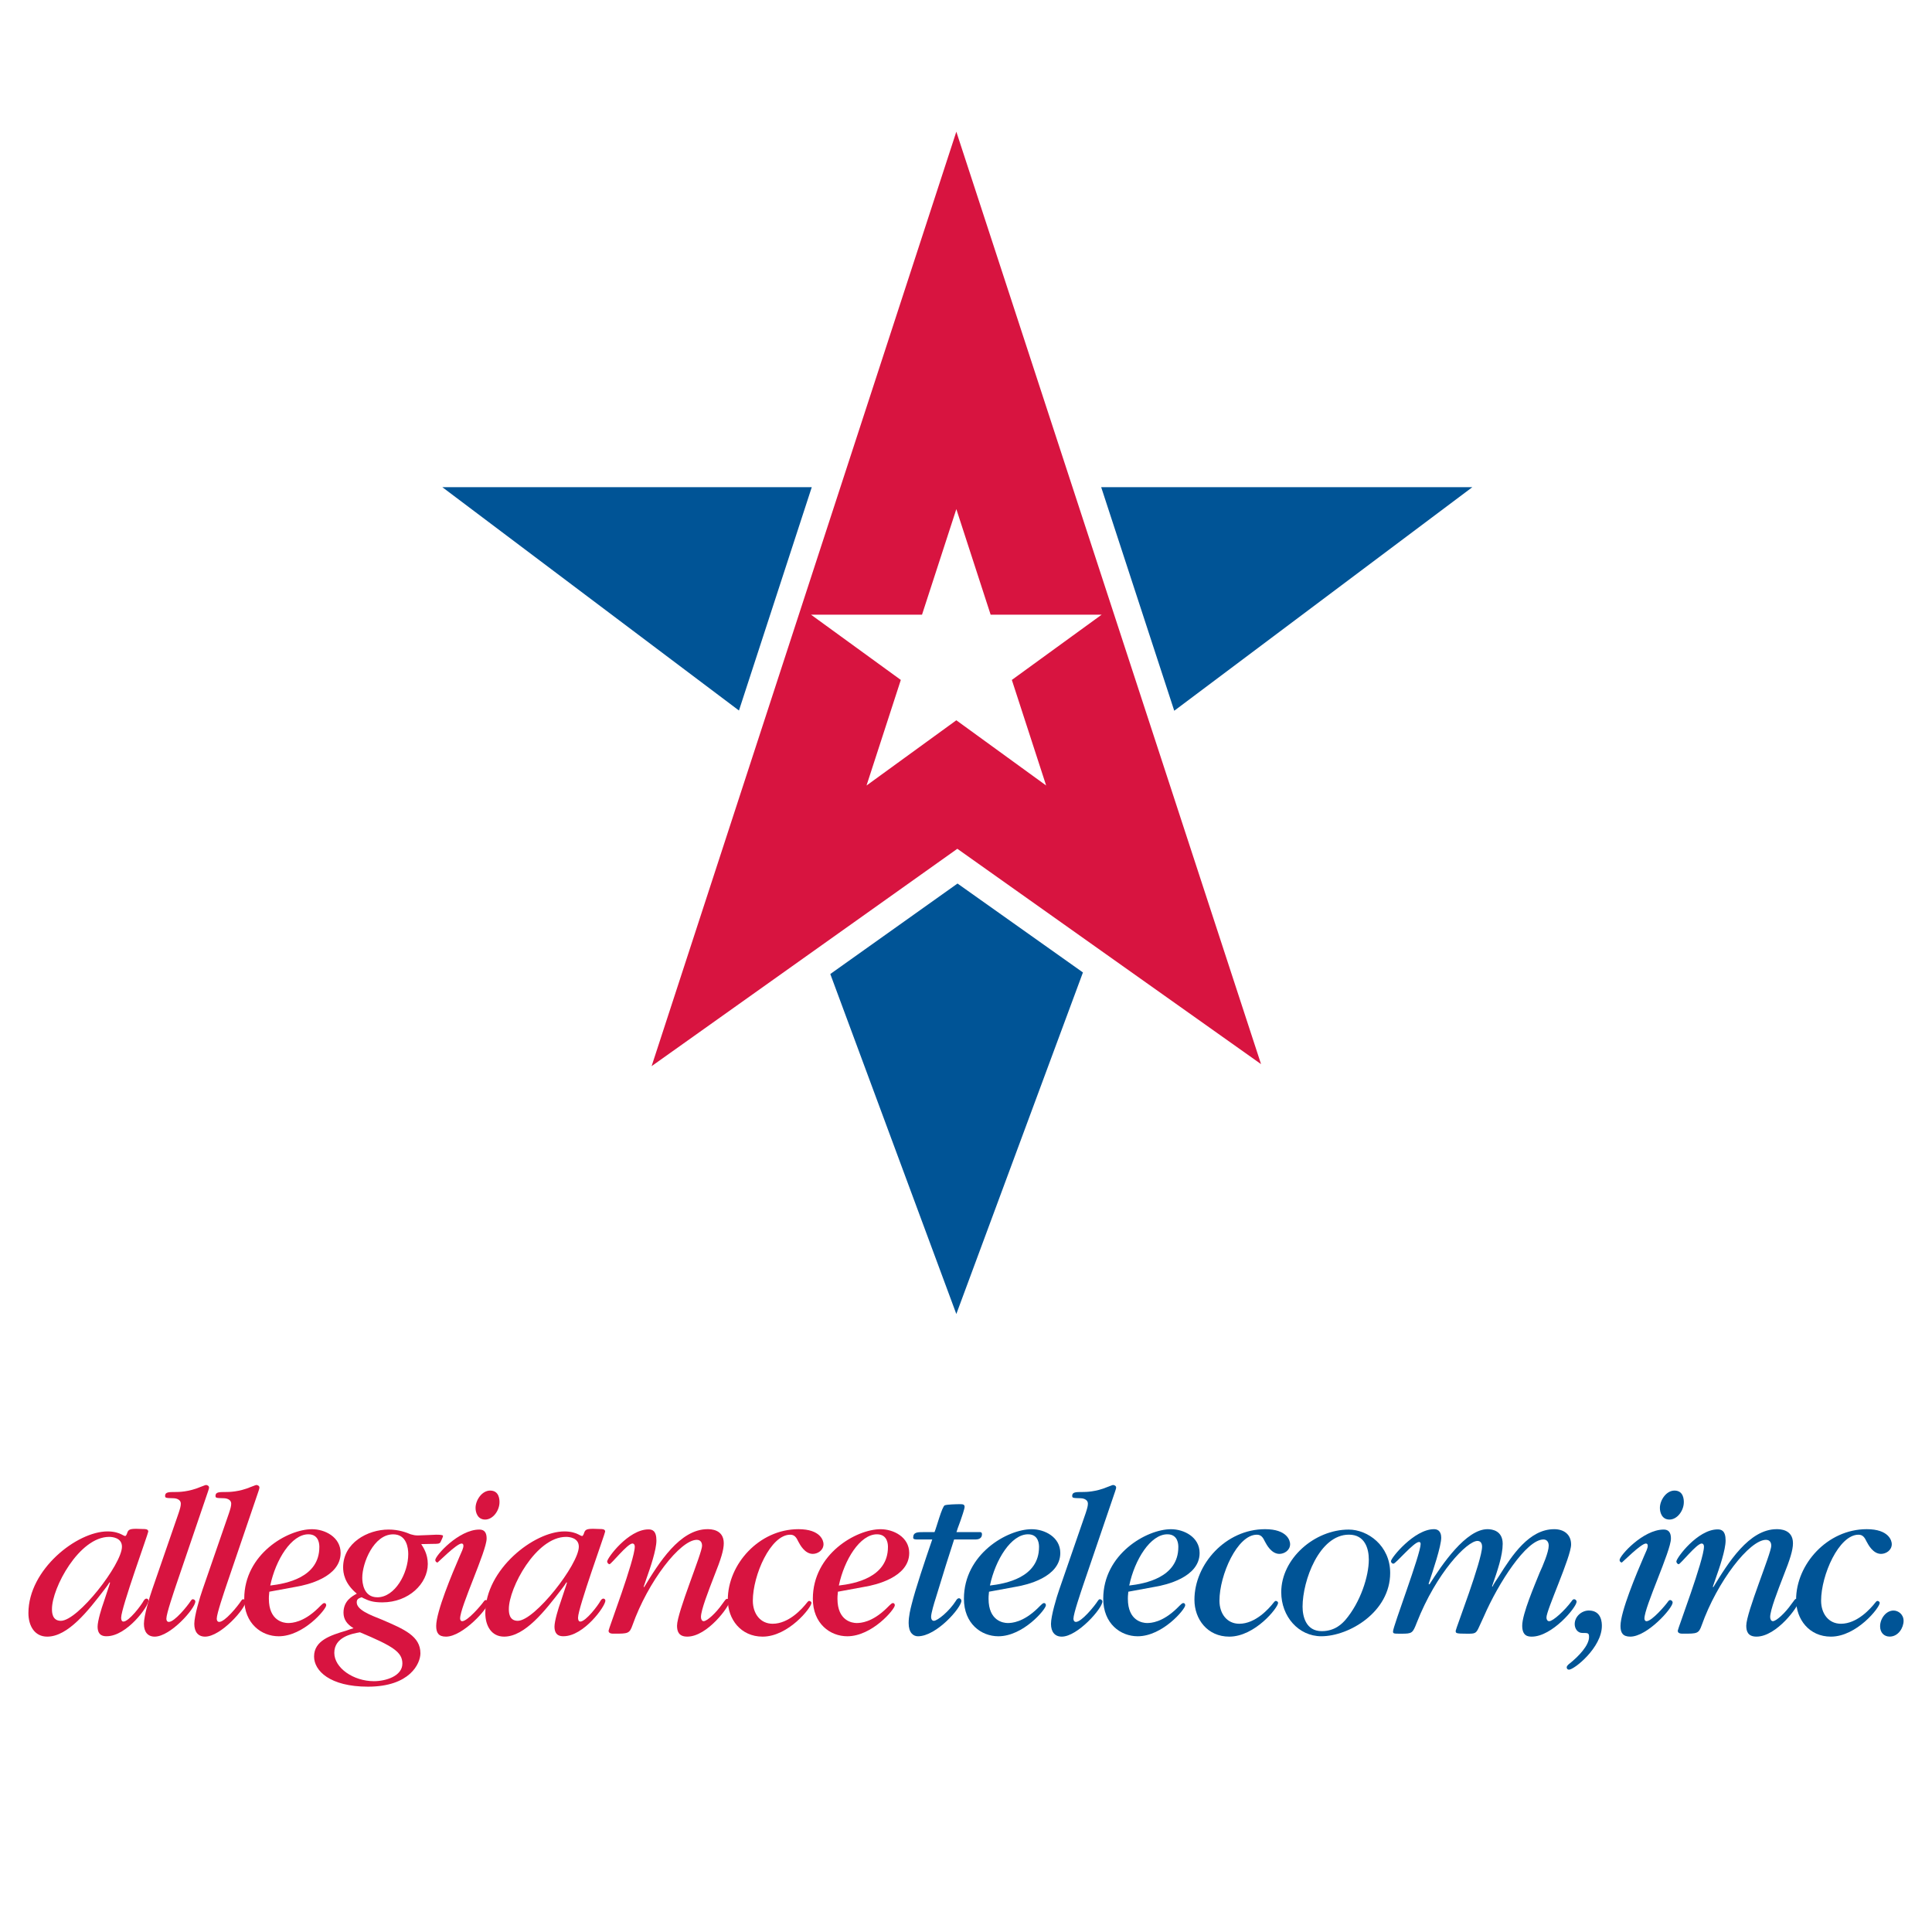 <?xml version="1.0" encoding="utf-8"?>
<!-- Generator: Adobe Illustrator 13.0.0, SVG Export Plug-In . SVG Version: 6.00 Build 14576)  -->
<!DOCTYPE svg PUBLIC "-//W3C//DTD SVG 1.0//EN" "http://www.w3.org/TR/2001/REC-SVG-20010904/DTD/svg10.dtd">
<svg version="1.0" id="Layer_1" xmlns="http://www.w3.org/2000/svg" xmlns:xlink="http://www.w3.org/1999/xlink" x="0px" y="0px"
	 width="192.756px" height="192.756px" viewBox="0 0 192.756 192.756" enable-background="new 0 0 192.756 192.756"
	 xml:space="preserve">
<g>
	<polygon fill-rule="evenodd" clip-rule="evenodd" fill="#FFFFFF" points="0,0 192.756,0 192.756,192.756 0,192.756 0,0 	"/>
	<path fill-rule="evenodd" clip-rule="evenodd" fill="#D81440" d="M95.413,13.139l-30.402,93.232l30.503-21.688l30.301,21.485
		L95.413,13.139L95.413,13.139z M95.413,71.862l-8.96,6.509l3.422-10.534l-8.96-6.51h11.075l3.424-10.534l3.422,10.534h11.076
		l-8.96,6.51l3.422,10.532L95.413,71.862L95.413,71.862z"/>
	<polygon fill-rule="evenodd" clip-rule="evenodd" fill="#005496" points="80.99,48.607 44.134,48.607 73.726,70.888 80.99,48.607 	
		"/>
	<polygon fill-rule="evenodd" clip-rule="evenodd" fill="#005496" points="109.866,48.607 117.155,70.911 146.894,48.607 
		109.866,48.607 	"/>
	<polygon fill-rule="evenodd" clip-rule="evenodd" fill="#005496" points="95.532,88.15 82.839,97.178 95.413,131.098 
		108.045,97.021 95.532,88.15 	"/>
	<path fill-rule="evenodd" clip-rule="evenodd" fill="#D81440" d="M5.185,160.525c0-2.092,2.706-7.191,5.709-7.191
		c0.272,0,1.273,0.068,1.273,0.98c0,1.75-4.389,7.395-6.096,7.395C5.185,161.709,5.185,160.822,5.185,160.525L5.185,160.525z
		 M13.6,152.529c-0.66,0-0.796,0.092-0.91,0.41c-0.023,0.104-0.115,0.311-0.206,0.311c-0.068,0-0.363-0.162-0.363-0.162
		c-0.26-0.139-0.734-0.299-1.39-0.299c-3.057,0-7.896,3.801-7.896,8.146c0,1.268,0.609,2.352,1.875,2.352
		c2.082,0,4.099-2.602,5.706-4.695c0.202-0.252,0.429-0.57,0.517-0.729l0.046,0.045c-0.023,0.092-0.134,0.455-0.18,0.57
		l-0.451,1.363c-0.205,0.559-0.611,1.875-0.611,2.447c0,0.959,0.654,0.959,0.904,0.959c2.015,0,4.175-2.982,4.175-3.551
		c0-0.113-0.091-0.203-0.205-0.203c-0.091,0-0.182,0.066-0.272,0.203c-0.252,0.477-1.479,2.088-2.025,2.088
		c-0.182,0-0.227-0.205-0.227-0.387c0-0.975,2.707-8.414,2.707-8.596c0-0.25-0.317-0.25-0.477-0.25L13.6,152.529L13.6,152.529z"/>
	<path fill-rule="evenodd" clip-rule="evenodd" fill="#D81440" d="M17.575,158.131c-0.227,0.684-0.977,2.867-0.977,3.369
		c0,0.158,0.067,0.318,0.249,0.318c0.569,0,1.865-1.594,2.185-2.102c0.068-0.092,0.114-0.16,0.205-0.16
		c0.113,0,0.251,0.092,0.251,0.227c0,0.684-2.479,3.504-4.055,3.504c-0.694,0-1.075-0.477-1.075-1.273
		c0-0.795,0.561-2.684,0.829-3.434l2.626-7.598c0.158-0.477,0.227-0.727,0.227-0.955c0-0.5-0.615-0.547-0.706-0.547
		c-0.771-0.02-0.862-0.02-0.862-0.242c0-0.381,0.385-0.381,1.021-0.381c0.32,0,1.318,0,2.522-0.51
		c0.431-0.164,0.479-0.188,0.545-0.188c0.092,0,0.297,0.07,0.297,0.256c0,0.094-0.023,0.115-0.091,0.35L17.575,158.131
		L17.575,158.131z"/>
	<path fill-rule="evenodd" clip-rule="evenodd" fill="#D81440" d="M22.602,158.131c-0.227,0.684-0.978,2.867-0.978,3.369
		c0,0.158,0.068,0.318,0.25,0.318c0.569,0,1.865-1.594,2.185-2.102c0.068-0.092,0.114-0.16,0.204-0.16
		c0.114,0,0.25,0.092,0.25,0.227c0,0.684-2.479,3.504-4.053,3.504c-0.694,0-1.075-0.477-1.075-1.273
		c0-0.795,0.561-2.684,0.829-3.434l2.626-7.598c0.159-0.477,0.227-0.727,0.227-0.955c0-0.5-0.615-0.547-0.706-0.547
		c-0.771-0.02-0.862-0.02-0.862-0.242c0-0.381,0.385-0.381,1.022-0.381c0.318,0,1.316,0,2.521-0.51
		c0.434-0.164,0.479-0.188,0.547-0.188c0.091,0,0.295,0.07,0.295,0.256c0,0.094-0.022,0.115-0.09,0.35L22.602,158.131
		L22.602,158.131z"/>
	<path fill-rule="evenodd" clip-rule="evenodd" fill="#D81440" d="M26.962,158.188c0.547-2.59,2.118-5.111,3.806-5.111
		c1.093,0,1.093,1.068,1.093,1.271C31.861,157.393,28.534,158.006,26.962,158.188L26.962,158.188z M29.604,158.301
		c0.935-0.158,4.379-0.908,4.379-3.361c0-1.592-1.573-2.371-2.853-2.371c-2.436,0-6.762,2.484-6.762,6.938
		c0,2.49,1.729,3.744,3.437,3.744c2.483,0,4.74-2.701,4.74-3.086c0-0.113-0.045-0.227-0.183-0.227c-0.114,0-0.159,0.045-0.66,0.543
		c-1.436,1.381-2.554,1.449-2.962,1.449c-0.434,0-1.915-0.205-1.915-2.424c0-0.137,0-0.293,0.045-0.701L29.604,158.301
		L29.604,158.301z"/>
	<path fill-rule="evenodd" clip-rule="evenodd" fill="#D81440" d="M40.731,155.053c0,1.906-1.323,4.309-3.082,4.309
		c-1.392,0-1.506-1.473-1.506-1.949c0-1.475,1.141-4.332,3.082-4.332C40.572,153.08,40.731,154.441,40.731,155.053L40.731,155.053z
		 M43.156,154.033c0.5,0,0.704,0,0.795-0.182c0.07-0.158,0.251-0.502,0.251-0.615c0-0.119-0.478-0.119-0.683-0.119
		c-0.113,0-1.52,0.074-1.814,0.074c-0.293,0-0.452-0.037-0.724-0.111c-0.431-0.182-1.184-0.477-2.211-0.477
		c-2.102,0-4.536,1.34-4.536,3.766c0,0.543,0.113,1.588,1.363,2.629c-0.438,0.25-1.326,0.695-1.326,1.898
		c0,0.66,0.342,1.16,1.002,1.549c-0.09,0.023-0.501,0.158-0.75,0.25c-1.533,0.455-3.189,0.979-3.189,2.576
		c0,1.412,1.566,3.008,5.374,3.008c4.212,0,5.237-2.326,5.237-3.328c0-1.707-1.592-2.393-3.824-3.35
		c-1.277-0.502-2.529-1.002-2.529-1.732c0-0.311,0.159-0.396,0.479-0.508c0.023,0,0.114,0.045,0.182,0.088
		c0.524,0.244,0.912,0.42,1.892,0.42c2.636,0,4.536-1.873,4.536-3.834c0-1-0.452-1.66-0.656-1.979L43.156,154.033L43.156,154.033z
		 M35.914,162.855c3.317,1.391,4.231,1.982,4.231,3.121c0,1.254-1.668,1.756-2.836,1.756c-2.052,0-3.956-1.322-3.956-2.826
		C33.353,163.334,35.097,162.992,35.914,162.855L35.914,162.855z"/>
	<path fill-rule="evenodd" clip-rule="evenodd" fill="#D81440" d="M45.906,161.477c0,0.135,0.068,0.271,0.204,0.271
		c0.544,0,1.906-1.607,2.11-1.908c0.045-0.068,0.136-0.205,0.25-0.205c0.114,0,0.251,0.113,0.251,0.25
		c0,0.568-2.543,3.402-4.224,3.402c-0.751,0-0.978-0.387-0.978-1.066c0-1.428,1.591-5.217,2.341-6.949
		c0.21-0.479,0.375-0.797,0.375-1.047c0-0.045,0-0.227-0.188-0.227c-0.482,0-2.347,1.885-2.392,1.895
		c-0.114,0-0.227-0.113-0.227-0.25c0-0.432,2.341-3.039,4.396-3.039c0.68,0,0.726,0.568,0.726,0.906
		C48.551,154.734,45.906,160.316,45.906,161.477L45.906,161.477z M48.402,151.607c-0.749,0-0.956-0.705-0.956-1.16
		c0-0.777,0.637-1.732,1.457-1.732c0.932,0,0.932,0.955,0.932,1.162C49.835,150.695,49.198,151.607,48.402,151.607L48.402,151.607z"
		/>
	<path fill-rule="evenodd" clip-rule="evenodd" fill="#D81440" d="M50.768,160.525c0-2.092,2.706-7.191,5.709-7.191
		c0.272,0,1.272,0.068,1.272,0.98c0,1.75-4.39,7.395-6.095,7.395C50.768,161.709,50.768,160.822,50.768,160.525L50.768,160.525z
		 M59.184,152.529c-0.66,0-0.797,0.092-0.91,0.41c-0.022,0.104-0.113,0.311-0.204,0.311c-0.07,0-0.365-0.162-0.365-0.162
		c-0.26-0.139-0.734-0.299-1.39-0.299c-3.055,0-7.896,3.801-7.896,8.146c0,1.268,0.608,2.352,1.875,2.352
		c2.082,0,4.099-2.602,5.706-4.695c0.202-0.252,0.429-0.57,0.518-0.729l0.047,0.045c-0.024,0.092-0.136,0.455-0.182,0.57
		l-0.452,1.363c-0.204,0.559-0.61,1.875-0.61,2.447c0,0.959,0.656,0.959,0.903,0.959c2.015,0,4.175-2.982,4.175-3.551
		c0-0.113-0.091-0.203-0.204-0.203c-0.09,0-0.182,0.066-0.272,0.203c-0.25,0.477-1.479,2.088-2.025,2.088
		c-0.182,0-0.227-0.205-0.227-0.387c0-0.975,2.706-8.414,2.706-8.596c0-0.25-0.318-0.25-0.477-0.25L59.184,152.529L59.184,152.529z"
		/>
	<path fill-rule="evenodd" clip-rule="evenodd" fill="#D81440" d="M64.262,158.357c1.477-2.43,3.562-5.791,6.324-5.791
		c0.293,0,1.625,0,1.625,1.404c0,0.684-0.293,1.615-0.949,3.252c-0.586,1.521-1.328,3.41-1.328,4.113c0,0.229,0.111,0.41,0.268,0.41
		c0.338,0,1.219-0.797,1.853-1.705c0.338-0.455,0.361-0.523,0.497-0.523c0.116,0,0.229,0.137,0.229,0.271
		c0,0.453-2.194,3.498-4.21,3.498c-0.887,0-1.023-0.568-1.023-1.09c0-1.318,2.498-7.225,2.498-7.977c0-0.521-0.362-0.59-0.521-0.59
		c-1.654,0-4.876,4.158-6.423,8.521c-0.295,0.842-0.454,0.842-1.842,0.842c-0.204,0-0.544,0-0.544-0.295
		c0-0.182,2.615-7.088,2.615-8.383c0-0.295-0.181-0.318-0.229-0.318c-0.499,0-2.115,2.066-2.296,2.066
		c-0.09,0-0.229-0.135-0.229-0.273c0-0.342,2.117-3.201,4.118-3.201c0.365,0,0.796,0.113,0.796,1.109
		c0,0.932-0.613,2.727-0.978,3.75l-0.294,0.861L64.262,158.357L64.262,158.357z"/>
	<path fill-rule="evenodd" clip-rule="evenodd" fill="#D81440" d="M79.658,152.566c2.229,0,2.504,1.166,2.504,1.486
		c0,0.637-0.592,0.979-1.07,0.979c-0.796,0-1.273-0.91-1.434-1.209c-0.204-0.432-0.386-0.705-0.819-0.705
		c-1.955,0-3.729,4.033-3.729,6.584c0,1.297,0.75,2.301,1.978,2.301c1.615,0,2.958-1.504,3.434-2.119
		c0.068-0.09,0.136-0.158,0.207-0.158c0.091,0,0.227,0.068,0.227,0.203c0,0.457-2.297,3.359-4.868,3.359
		c-2.18,0-3.475-1.742-3.475-3.676C72.612,156.057,75.747,152.566,79.658,152.566L79.658,152.566z"/>
	<path fill-rule="evenodd" clip-rule="evenodd" fill="#D81440" d="M83.692,158.188c0.546-2.59,2.118-5.111,3.804-5.111
		c1.095,0,1.095,1.068,1.095,1.271C88.591,157.393,85.264,158.006,83.692,158.188L83.692,158.188z M86.334,158.301
		c0.935-0.158,4.379-0.908,4.379-3.361c0-1.592-1.576-2.371-2.853-2.371c-2.438,0-6.762,2.484-6.762,6.938
		c0,2.49,1.729,3.744,3.437,3.744c2.481,0,4.74-2.701,4.74-3.086c0-0.113-0.048-0.227-0.184-0.227c-0.113,0-0.159,0.045-0.662,0.543
		c-1.434,1.381-2.552,1.449-2.962,1.449c-0.432,0-1.913-0.205-1.913-2.424c0-0.137,0-0.293,0.045-0.701L86.334,158.301
		L86.334,158.301z"/>
	<path fill-rule="evenodd" clip-rule="evenodd" fill="#005496" d="M95.192,153.594c-0.773,2.387-0.797,2.477-1.843,5.887
		c-0.136,0.408-0.453,1.477-0.453,1.82c0,0.295,0.136,0.408,0.272,0.408c0.363,0,1.524-0.932,2.205-2
		c0.07-0.137,0.184-0.25,0.297-0.252c0.136,0,0.25,0.135,0.25,0.248c0,0.684-2.479,3.547-4.338,3.547
		c-0.475,0-0.926-0.365-0.926-1.318c0-0.684,0.181-1.408,0.293-1.842c0.386-1.568,1.312-4.314,2.061-6.498h-1.427
		c-0.225,0-0.475,0-0.475-0.178c0-0.557,0.429-0.557,1.042-0.557h1.087c0.182-0.408,0.751-2.57,1.023-2.674
		c0.25-0.09,1.161-0.113,1.479-0.113c0.295,0,0.5,0,0.5,0.273c0,0.184-0.317,1.117-0.408,1.367l-0.295,0.807
		c-0.023,0.068-0.068,0.25-0.113,0.34h2.364c0.184,0,0.184,0.178,0.184,0.223c0,0.424-0.388,0.512-0.615,0.512H95.192
		L95.192,153.594z"/>
	<path fill-rule="evenodd" clip-rule="evenodd" fill="#005496" d="M98.765,158.188c0.549-2.59,2.12-5.111,3.806-5.111
		c1.093,0,1.093,1.068,1.093,1.271C103.663,157.393,100.338,158.006,98.765,158.188L98.765,158.188z M101.408,158.301
		c0.936-0.158,4.378-0.908,4.378-3.361c0-1.592-1.573-2.371-2.851-2.371c-2.438,0-6.764,2.484-6.764,6.938
		c0,2.49,1.729,3.744,3.437,3.744c2.483,0,4.74-2.701,4.74-3.086c0-0.113-0.046-0.227-0.182-0.227c-0.116,0-0.161,0.045-0.662,0.543
		c-1.437,1.381-2.552,1.449-2.962,1.449c-0.434,0-1.914-0.205-1.914-2.424c0-0.137,0-0.293,0.045-0.701L101.408,158.301
		L101.408,158.301z"/>
	<path fill-rule="evenodd" clip-rule="evenodd" fill="#005496" d="M108.075,158.131c-0.227,0.684-0.978,2.867-0.978,3.369
		c0,0.158,0.068,0.318,0.25,0.318c0.568,0,1.866-1.594,2.185-2.102c0.067-0.092,0.113-0.16,0.204-0.16
		c0.113,0,0.251,0.092,0.251,0.227c0,0.684-2.481,3.504-4.055,3.504c-0.693,0-1.075-0.477-1.075-1.273
		c0-0.795,0.562-2.684,0.829-3.434l2.627-7.598c0.158-0.477,0.227-0.727,0.227-0.955c0-0.5-0.615-0.547-0.706-0.547
		c-0.771-0.02-0.861-0.02-0.861-0.242c0-0.381,0.385-0.381,1.021-0.381c0.32,0,1.318,0,2.522-0.51
		c0.432-0.164,0.479-0.188,0.545-0.188c0.093,0,0.297,0.07,0.297,0.256c0,0.094-0.022,0.115-0.091,0.35L108.075,158.131
		L108.075,158.131z"/>
	<path fill-rule="evenodd" clip-rule="evenodd" fill="#005496" d="M112.663,158.188c0.547-2.59,2.12-5.111,3.806-5.111
		c1.093,0,1.093,1.068,1.093,1.271C117.562,157.393,114.237,158.006,112.663,158.188L112.663,158.188z M115.308,158.301
		c0.933-0.158,4.377-0.908,4.377-3.361c0-1.592-1.574-2.371-2.851-2.371c-2.438,0-6.764,2.484-6.764,6.938
		c0,2.49,1.729,3.744,3.437,3.744c2.483,0,4.74-2.701,4.74-3.086c0-0.113-0.046-0.227-0.184-0.227c-0.113,0-0.159,0.045-0.66,0.543
		c-1.437,1.381-2.552,1.449-2.962,1.449c-0.434,0-1.914-0.205-1.914-2.424c0-0.137,0-0.293,0.045-0.701L115.308,158.301
		L115.308,158.301z"/>
	<path fill-rule="evenodd" clip-rule="evenodd" fill="#005496" d="M126.213,152.566c2.229,0,2.502,1.166,2.502,1.486
		c0,0.637-0.592,0.979-1.068,0.979c-0.796,0-1.274-0.91-1.434-1.209c-0.204-0.432-0.386-0.705-0.819-0.705
		c-1.955,0-3.729,4.033-3.729,6.584c0,1.297,0.75,2.301,1.979,2.301c1.615,0,2.958-1.504,3.435-2.119
		c0.067-0.09,0.136-0.158,0.206-0.158c0.091,0,0.228,0.068,0.228,0.203c0,0.457-2.298,3.359-4.868,3.359
		c-2.183,0-3.476-1.742-3.476-3.676C119.167,156.057,122.3,152.566,126.213,152.566L126.213,152.566z"/>
	<path fill-rule="evenodd" clip-rule="evenodd" fill="#005496" d="M136.567,155.6c0,1.648-0.821,4.248-2.347,6.033
		c-0.272,0.295-0.98,1.107-2.348,1.107c-1.595,0-1.914-1.492-1.914-2.441c0-2.598,1.664-7.186,4.626-7.186
		C136.182,153.113,136.567,154.514,136.567,155.6L136.567,155.6z M138.698,156.934c0-2.734-2.244-4.328-4.136-4.328
		c-3.418,0-6.732,2.902-6.732,6.248c0,2.418,1.722,4.395,3.997,4.395C134.608,163.248,138.698,160.82,138.698,156.934
		L138.698,156.934z"/>
	<path fill-rule="evenodd" clip-rule="evenodd" fill="#005496" d="M148.906,158.305c0.046-0.158,0.43-0.729,0.656-1.07
		c1.293-2.047,2.999-4.668,5.501-4.668c0.957,0,1.686,0.514,1.686,1.529c0,1.229-2.483,6.576-2.459,7.289
		c0,0.205,0.104,0.363,0.272,0.363c0.388,0,1.549-1.066,2.232-1.988c0.067-0.113,0.158-0.205,0.249-0.205
		c0.115,0,0.252,0.092,0.252,0.252c0,0.545-2.438,3.48-4.466,3.48c-0.365,0-0.958-0.045-0.958-1.092
		c0-1.184,1.255-4.074,1.735-5.279c0.318-0.682,0.91-2.07,0.91-2.707c0-0.295-0.139-0.615-0.524-0.615
		c-1.705,0-4.499,4.346-5.944,7.676l-0.479,1.043c-0.299,0.682-0.412,0.682-1.189,0.682c-1.145,0-1.145-0.045-1.145-0.295
		c0-0.182,2.632-7.01,2.632-8.395c0-0.113-0.022-0.566-0.458-0.566c-1.029,0-4.093,3.152-6.06,8.162
		c-0.409,1.049-0.454,1.094-1.548,1.094c-0.75,0-0.819,0-0.819-0.227c0-0.502,2.754-7.717,2.754-8.717c0-0.047,0-0.207-0.16-0.207
		c-0.522,0-2.318,2.164-2.548,2.164c-0.159,0-0.25-0.139-0.25-0.252c0-0.318,2.321-3.189,4.291-3.189
		c0.677,0,0.722,0.625,0.722,0.848c0,0.84-0.812,3.275-1.265,4.619h0.046l0.045,0.045c1.244-1.98,3.646-5.512,5.792-5.512
		c0.475,0,1.515,0.154,1.515,1.461c0,1.16-0.52,2.686-1.062,4.232L148.906,158.305L148.906,158.305z"/>
	<path fill-rule="evenodd" clip-rule="evenodd" fill="#005496" d="M156.539,166.582c-0.159,0-0.228-0.113-0.228-0.229
		c0-0.137,0.159-0.271,0.182-0.295c1.046-0.818,2.046-1.91,2.046-2.729c0-0.41-0.091-0.41-0.681-0.41c-0.456,0-0.75-0.43-0.75-0.883
		c0-0.768,0.703-1.355,1.408-1.355c1.302,0,1.302,1.266,1.302,1.537C159.818,164.375,157.061,166.582,156.539,166.582
		L156.539,166.582z"/>
	<path fill-rule="evenodd" clip-rule="evenodd" fill="#005496" d="M164.065,161.477c0,0.135,0.068,0.271,0.206,0.271
		c0.543,0,1.904-1.607,2.11-1.908c0.045-0.068,0.137-0.205,0.25-0.205s0.249,0.113,0.249,0.25c0,0.568-2.543,3.402-4.224,3.402
		c-0.751,0-0.979-0.387-0.979-1.066c0-1.428,1.593-5.217,2.342-6.949c0.21-0.479,0.377-0.797,0.377-1.047
		c0-0.045,0-0.227-0.189-0.227c-0.483,0-2.346,1.885-2.394,1.895c-0.113,0-0.227-0.113-0.227-0.25c0-0.432,2.341-3.039,4.396-3.039
		c0.681,0,0.727,0.568,0.727,0.906C166.71,154.734,164.065,160.316,164.065,161.477L164.065,161.477z M166.562,151.607
		c-0.75,0-0.954-0.705-0.954-1.16c0-0.777,0.637-1.732,1.454-1.732c0.933,0,0.933,0.955,0.933,1.162
		C167.995,150.695,167.357,151.607,166.562,151.607L166.562,151.607z"/>
	<path fill-rule="evenodd" clip-rule="evenodd" fill="#005496" d="M170.935,158.357c1.479-2.43,3.562-5.791,6.325-5.791
		c0.293,0,1.624,0,1.624,1.404c0,0.684-0.293,1.615-0.947,3.252c-0.585,1.521-1.327,3.41-1.327,4.113c0,0.229,0.108,0.41,0.268,0.41
		c0.338,0,1.217-0.797,1.851-1.705c0.34-0.455,0.362-0.523,0.498-0.523c0.113,0,0.228,0.137,0.228,0.271
		c0,0.453-2.193,3.498-4.208,3.498c-0.887,0-1.022-0.568-1.022-1.09c0-1.318,2.495-7.225,2.495-7.977c0-0.521-0.362-0.59-0.521-0.59
		c-1.652,0-4.874,4.158-6.421,8.521c-0.295,0.842-0.457,0.842-1.845,0.842c-0.204,0-0.544,0-0.544-0.295
		c0-0.182,2.615-7.088,2.615-8.383c0-0.295-0.182-0.318-0.227-0.318c-0.502,0-2.116,2.066-2.299,2.066
		c-0.09,0-0.227-0.135-0.227-0.273c0-0.342,2.114-3.201,4.117-3.201c0.363,0,0.796,0.113,0.796,1.109
		c0,0.932-0.614,2.727-0.978,3.75l-0.297,0.861L170.935,158.357L170.935,158.357z"/>
	<path fill-rule="evenodd" clip-rule="evenodd" fill="#005496" d="M186.241,152.566c2.228,0,2.502,1.166,2.502,1.486
		c0,0.637-0.592,0.979-1.07,0.979c-0.796,0-1.272-0.91-1.432-1.209c-0.206-0.432-0.388-0.705-0.818-0.705
		c-1.958,0-3.731,4.033-3.731,6.584c0,1.297,0.75,2.301,1.978,2.301c1.615,0,2.958-1.504,3.437-2.119
		c0.068-0.09,0.137-0.158,0.205-0.158c0.09,0,0.227,0.068,0.227,0.203c0,0.457-2.298,3.359-4.868,3.359
		c-2.181,0-3.474-1.742-3.474-3.676C179.195,156.057,182.328,152.566,186.241,152.566L186.241,152.566z"/>
	<path fill-rule="evenodd" clip-rule="evenodd" fill="#005496" d="M187.578,162.258c0-0.775,0.592-1.574,1.34-1.574
		c0.479,0,1.003,0.387,1.003,1.027c0,0.684-0.523,1.572-1.388,1.572C187.964,163.283,187.578,162.875,187.578,162.258
		L187.578,162.258z"/>
</g>
</svg>
